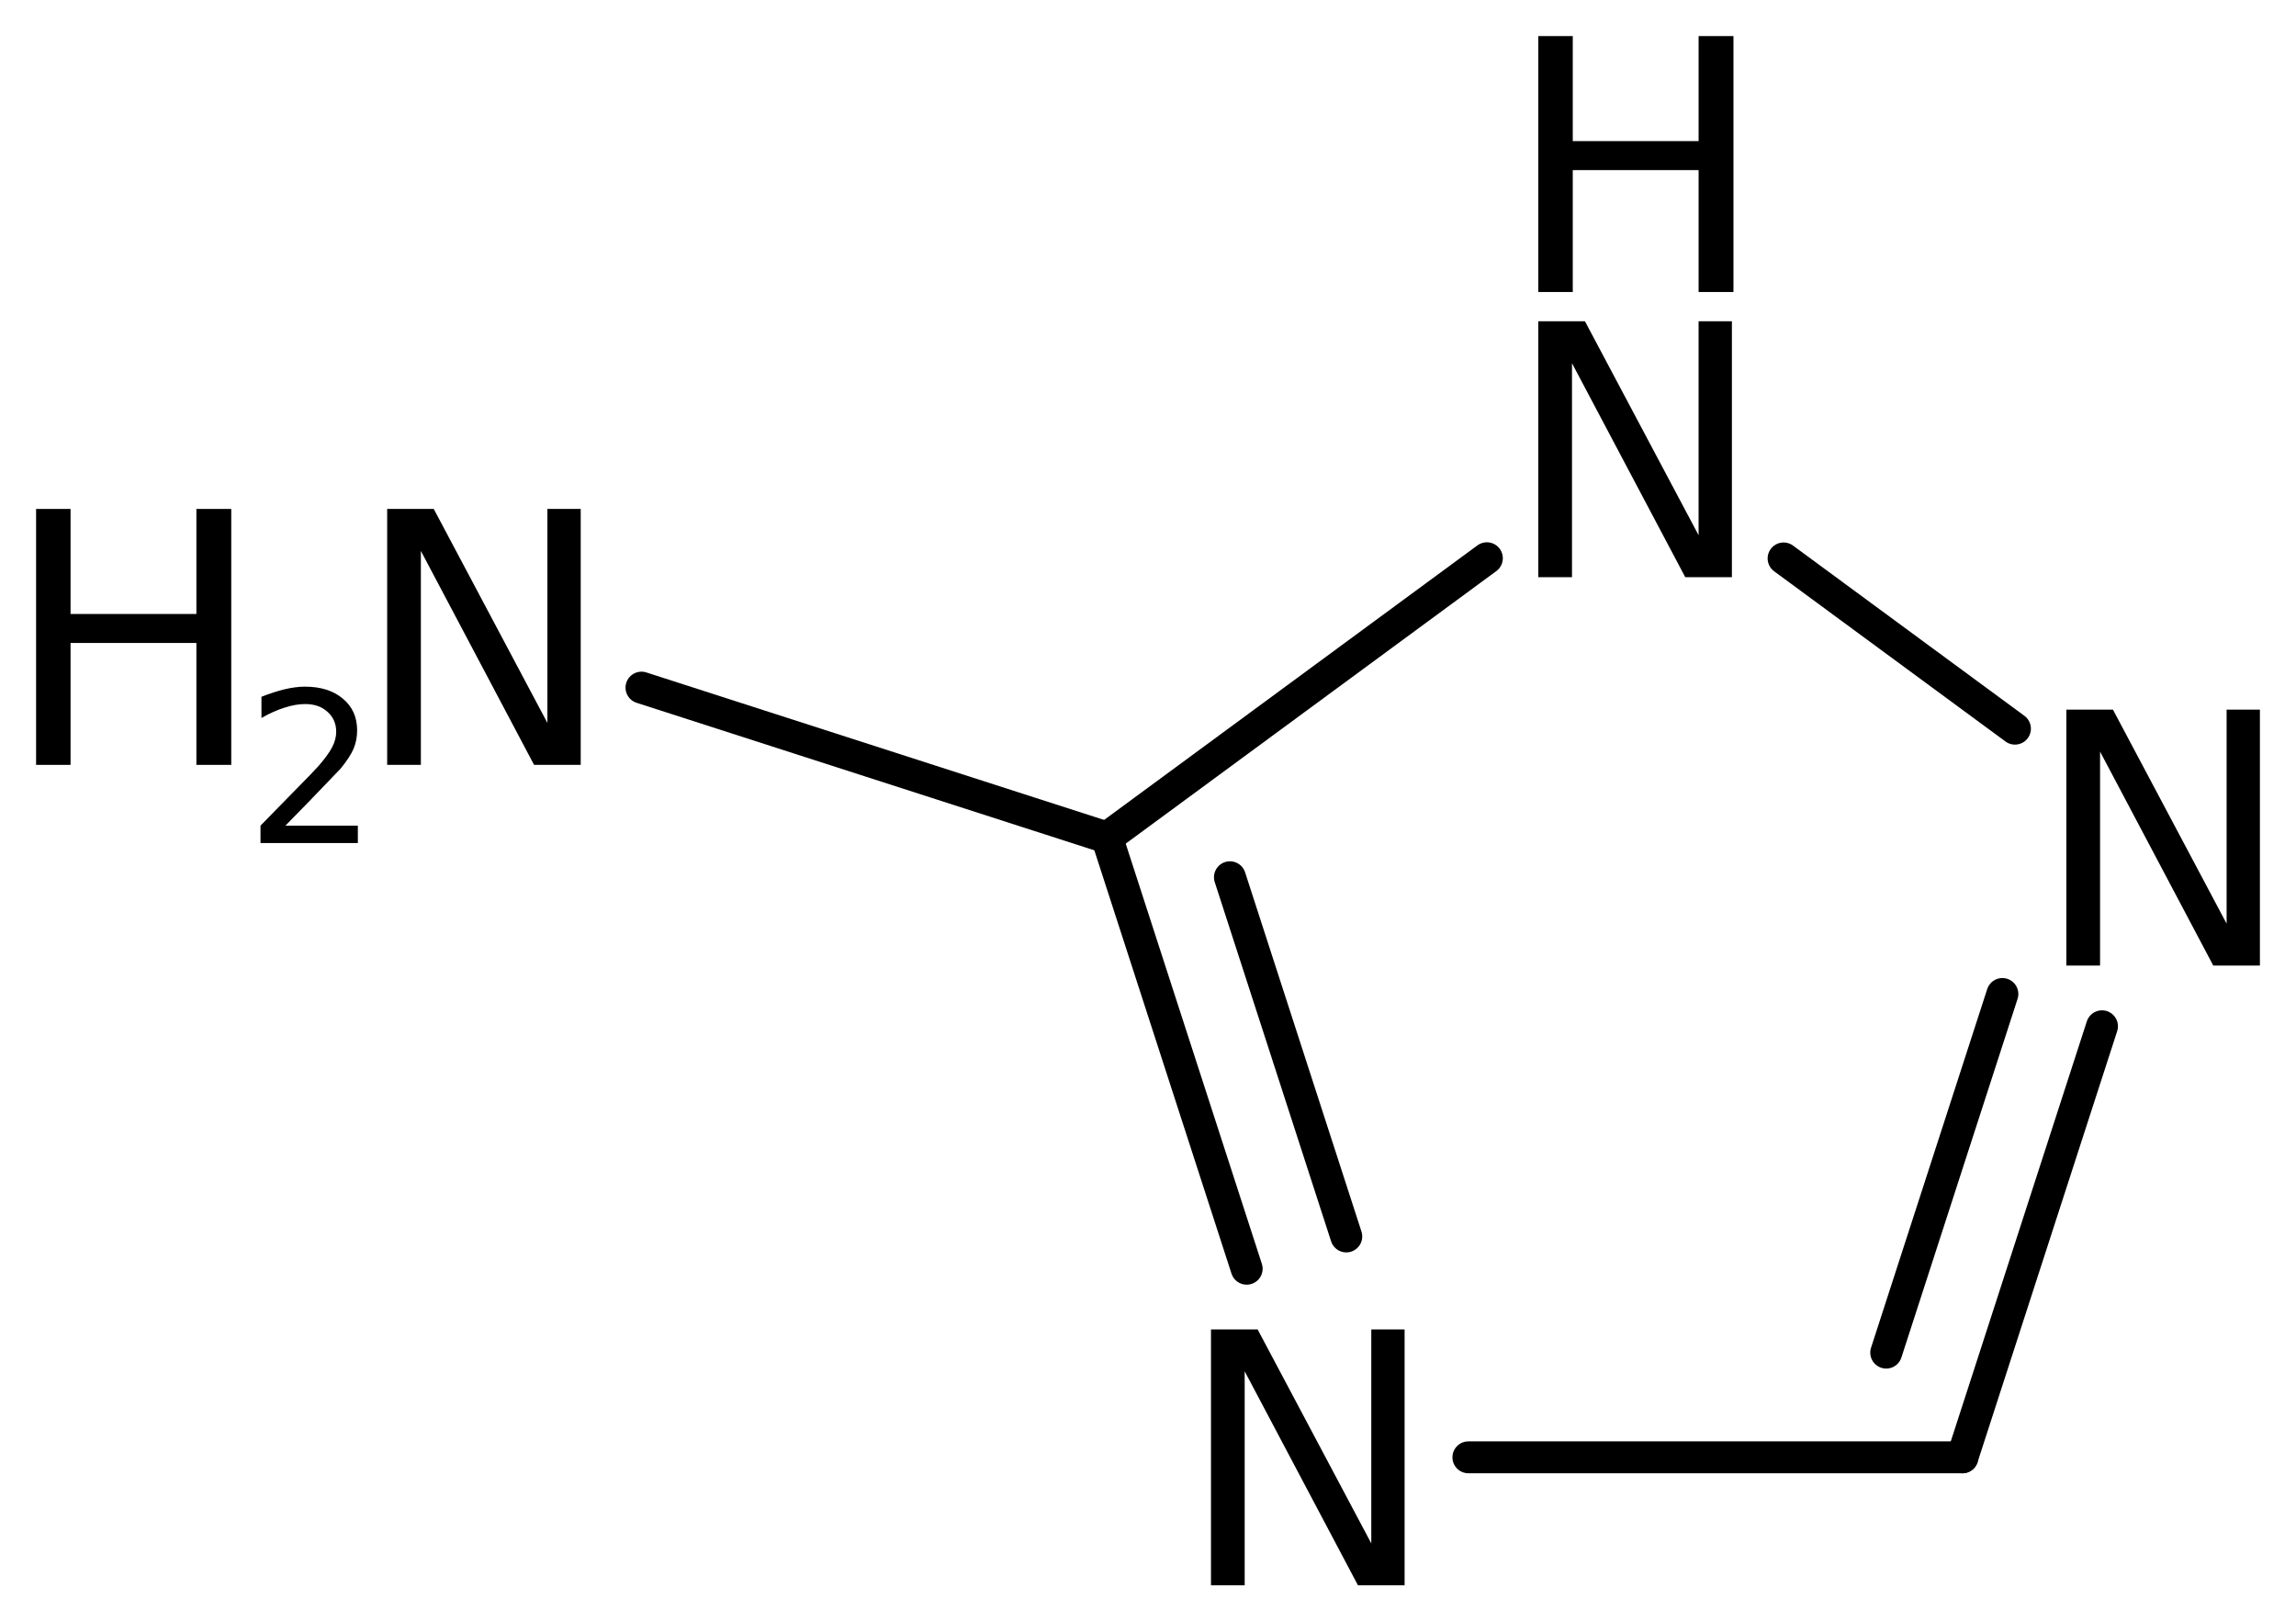 <?xml version='1.0' encoding='UTF-8'?>
<!DOCTYPE svg PUBLIC "-//W3C//DTD SVG 1.1//EN" "http://www.w3.org/Graphics/SVG/1.1/DTD/svg11.dtd">
<svg version='1.2' xmlns='http://www.w3.org/2000/svg' xmlns:xlink='http://www.w3.org/1999/xlink' width='35.635mm' height='25.164mm' viewBox='0 0 35.635 25.164'>
  <desc>Generated by the Chemistry Development Kit (http://github.com/cdk)</desc>
  <g stroke-linecap='round' stroke-linejoin='round' stroke='#000000' stroke-width='.495' fill='#000000'>
    <rect x='.0' y='.0' width='36.0' height='26.0' fill='#FFFFFF' stroke='none'/>
    <g id='mol1' class='mol'>
      <g id='mol1bnd1' class='bond'>
        <line x1='30.457' y1='22.618' x2='32.624' y2='15.928'/>
        <line x1='29.275' y1='20.993' x2='31.078' y2='15.427'/>
      </g>
      <line id='mol1bnd2' class='bond' x1='31.273' y1='11.309' x2='27.682' y2='8.667'/>
      <line id='mol1bnd3' class='bond' x1='23.077' y1='8.664' x2='17.181' y2='13.0'/>
      <g id='mol1bnd4' class='bond'>
        <line x1='17.181' y1='13.0' x2='19.349' y2='19.691'/>
        <line x1='19.089' y1='13.615' x2='20.895' y2='19.19'/>
      </g>
      <line id='mol1bnd5' class='bond' x1='30.457' y1='22.618' x2='22.79' y2='22.618'/>
      <line id='mol1bnd6' class='bond' x1='17.181' y1='13.0' x2='9.956' y2='10.672'/>
      <path id='mol1atm2' class='atom' d='M32.071 11.014h.723l1.764 3.321v-3.321h.517v3.972h-.724l-1.757 -3.321v3.321h-.523v-3.972z' stroke='none'/>
      <g id='mol1atm3' class='atom'>
        <path d='M23.875 4.986h.724l1.764 3.321v-3.321h.517v3.972h-.724l-1.758 -3.321v3.321h-.523v-3.972z' stroke='none'/>
        <path d='M23.875 .56h.535v1.63h1.953v-1.63h.541v3.972h-.541v-1.892h-1.953v1.892h-.535v-3.972z' stroke='none'/>
      </g>
      <path id='mol1atm5' class='atom' d='M18.795 20.633h.724l1.764 3.321v-3.321h.517v3.971h-.724l-1.758 -3.321v3.321h-.523v-3.971z' stroke='none'/>
      <g id='mol1atm6' class='atom'>
        <path d='M6.009 7.899h.723l1.764 3.321v-3.321h.517v3.972h-.724l-1.757 -3.321v3.321h-.523v-3.972z' stroke='none'/>
        <path d='M.56 7.899h.535v1.63h1.953v-1.63h.541v3.972h-.541v-1.892h-1.953v1.892h-.535v-3.972z' stroke='none'/>
        <path d='M4.43 12.814h1.124v.27h-1.511v-.27q.183 -.19 .5 -.511q.318 -.321 .398 -.412q.153 -.175 .215 -.296q.062 -.12 .062 -.237q.0 -.19 -.135 -.31q-.131 -.121 -.346 -.121q-.15 .0 -.318 .055q-.168 .051 -.361 .161v-.329q.193 -.076 .361 -.117q.172 -.04 .314 -.04q.369 .0 .588 .186q.222 .183 .222 .493q.0 .15 -.054 .281q-.055 .131 -.201 .31q-.04 .044 -.256 .267q-.211 .222 -.602 .62z' stroke='none'/>
      </g>
    </g>
  </g>
</svg>
